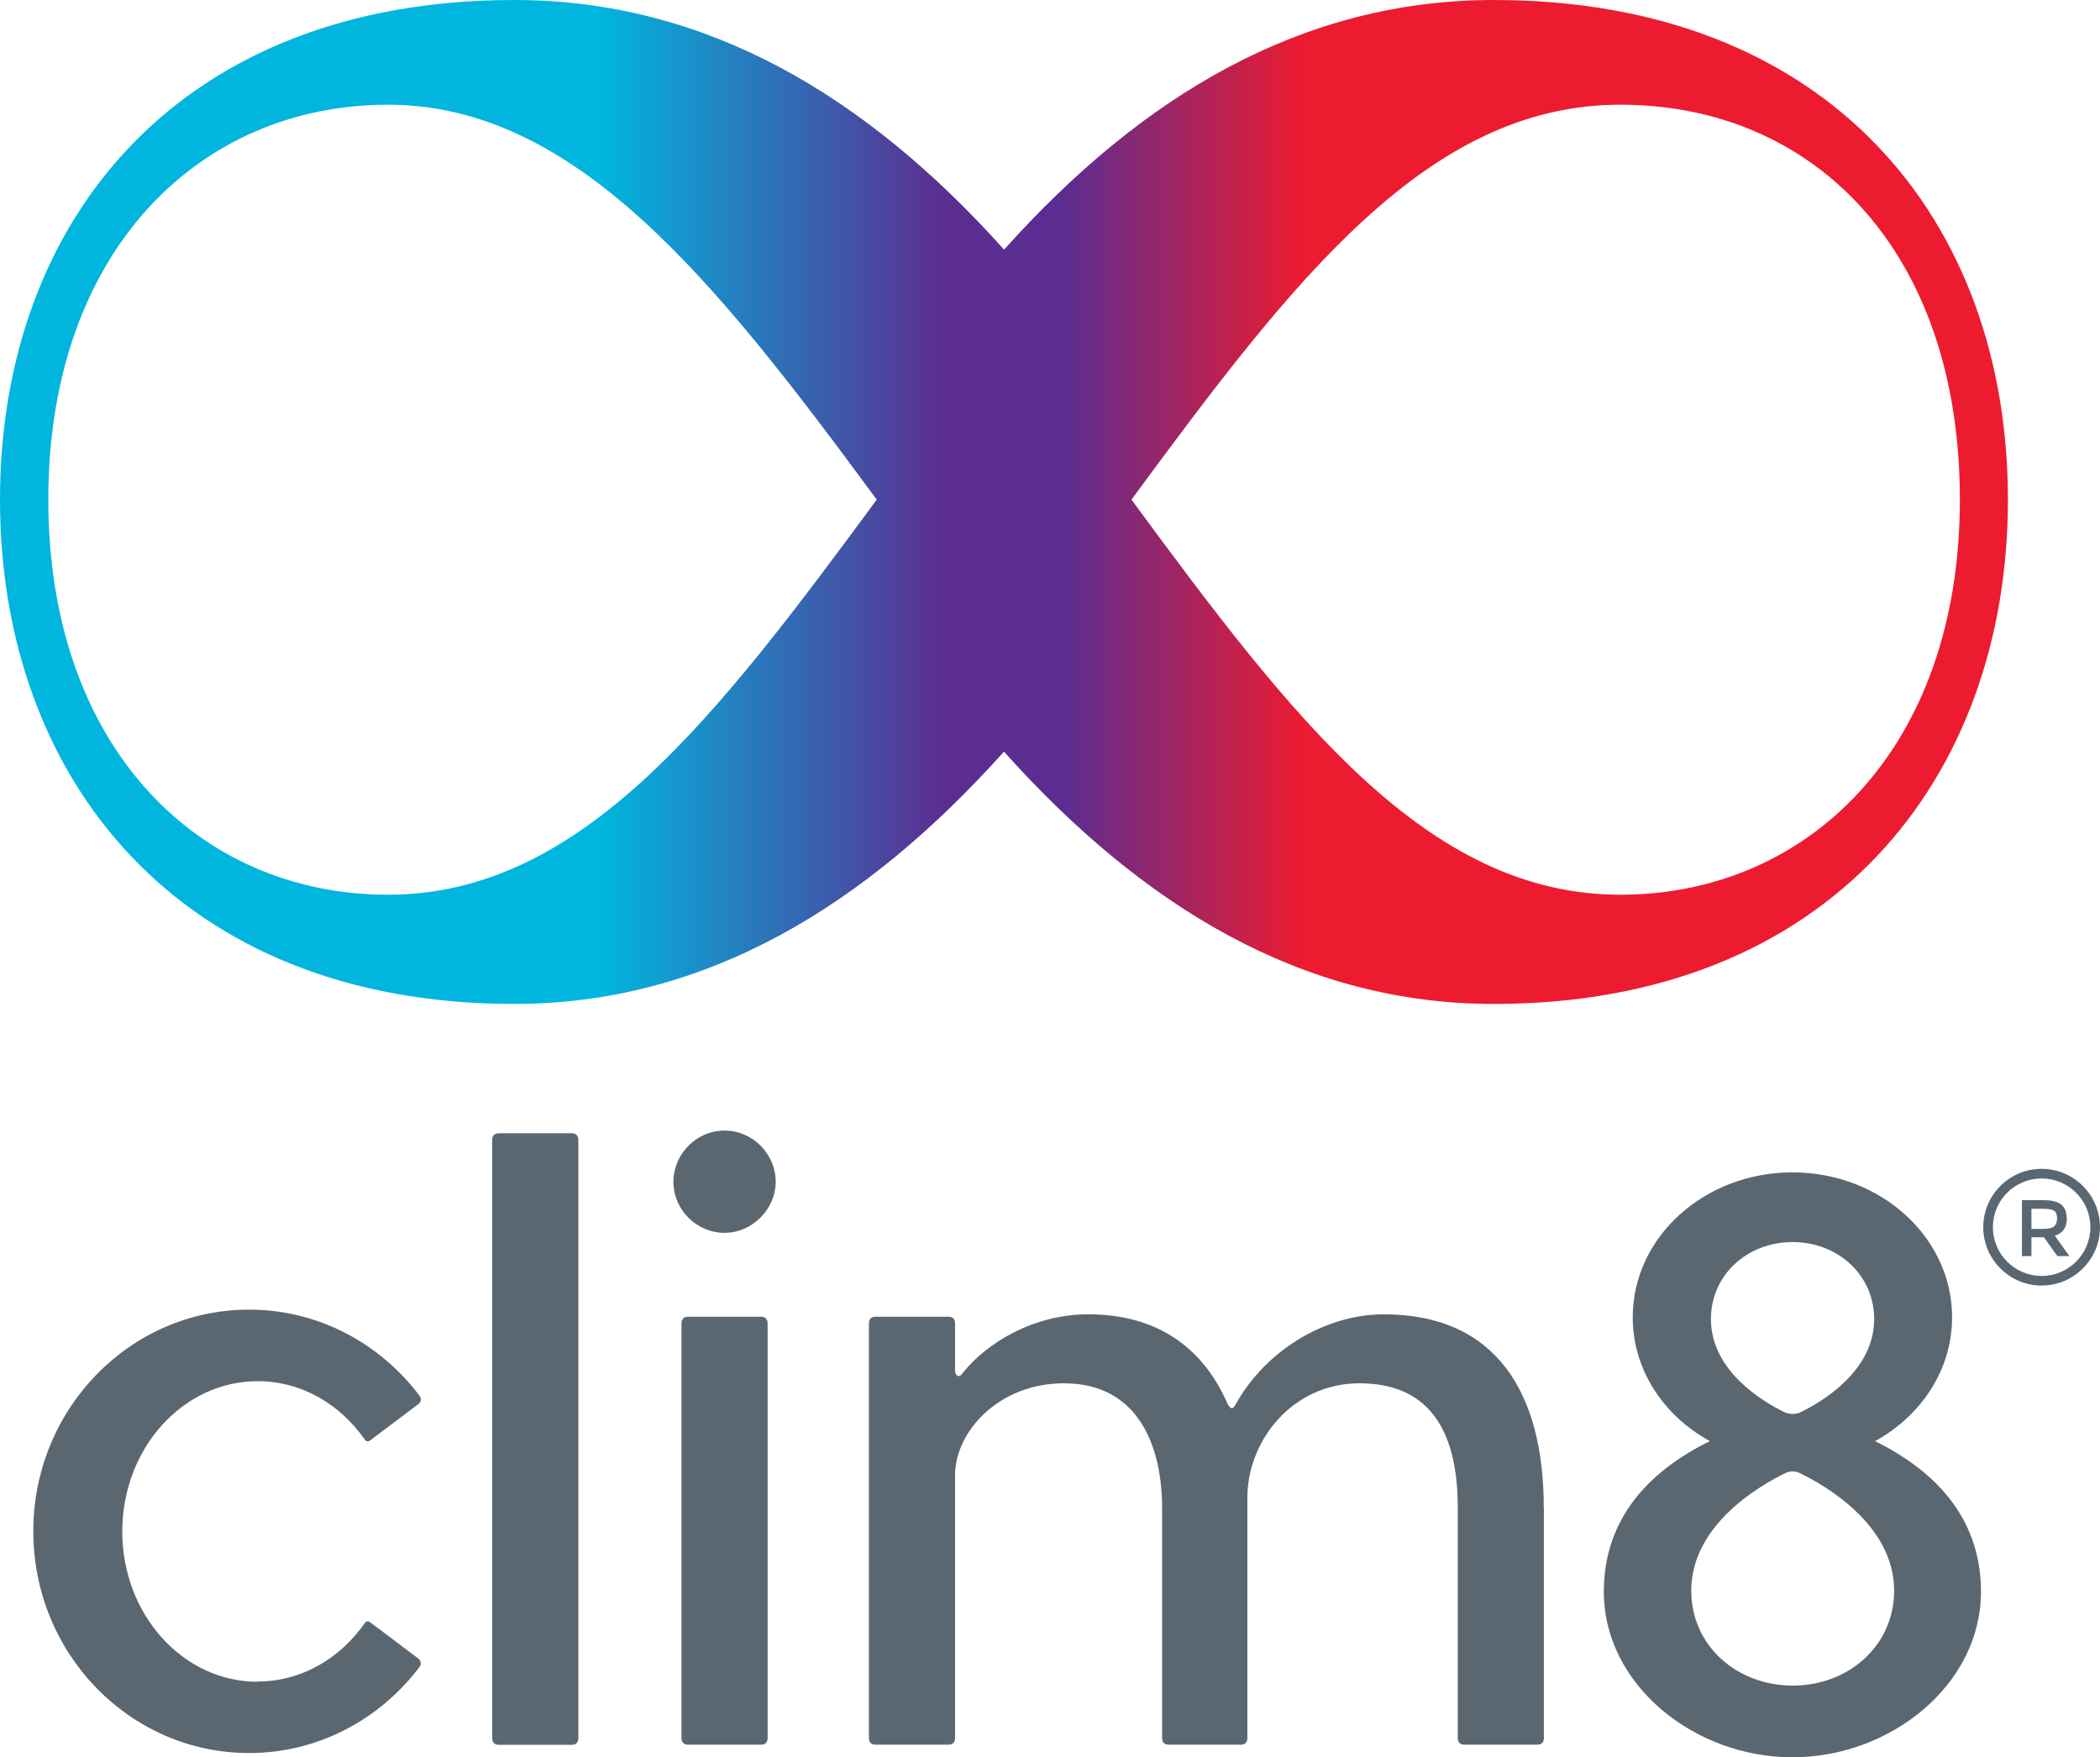 <?xml version="1.0" encoding="UTF-8"?> <svg xmlns="http://www.w3.org/2000/svg" xmlns:xlink="http://www.w3.org/1999/xlink" id="b" width="52.29mm" height="43.76mm" viewBox="0 0 148.22 124.04"><defs><linearGradient id="e" x1="0" y1="35.43" x2="141.73" y2="35.43" gradientUnits="userSpaceOnUse"><stop offset="0" stop-color="#00b5de"></stop><stop offset=".26" stop-color="#00b5de"></stop><stop offset=".3" stop-color="#00b5de"></stop><stop offset=".47" stop-color="#5c2d91"></stop><stop offset=".5" stop-color="#5c2d91"></stop><stop offset=".53" stop-color="#5c2d91"></stop><stop offset=".65" stop-color="#ed1b2f"></stop><stop offset=".7" stop-color="#ed1b2f"></stop><stop offset="1" stop-color="#ed1b2f"></stop></linearGradient></defs><g id="c"><g id="d"><path d="m144.1,90.75c-2.27,0-4.12-1.85-4.12-4.12s1.85-4.12,4.12-4.12,4.12,1.85,4.12,4.12-1.85,4.12-4.12,4.12Zm0-7.56c-1.9,0-3.44,1.54-3.44,3.44s1.54,3.44,3.44,3.44,3.44-1.54,3.44-3.44-1.54-3.44-3.44-3.44Z" fill="#5b6770" stroke-width="0"></path><path d="m145.88,86c0,.65-.28,1.06-.85,1.23l1.03,1.44h-.85l-.95-1.33h-.88v1.33h-.67v-3.95h1.47c.6,0,1.03.1,1.3.31.26.21.39.53.39.98Zm-.89.56c.14-.12.2-.31.2-.56s-.07-.44-.21-.53-.39-.14-.75-.14h-.85v1.42h.83c.38,0,.63-.06.77-.18Z" fill="#5b6770" stroke-width="0"></path><path d="m35.2,80h5.16c.29,0,.46.17.46.46v42.25c0,.29-.17.46-.46.46h-5.16c-.29,0-.46-.17-.46-.46v-42.25c0-.29.17-.46.46-.46Zm12.33,3.42c0-1.94,1.61-3.61,3.61-3.61s3.61,1.67,3.61,3.61-1.66,3.61-3.61,3.61-3.61-1.61-3.61-3.61Zm1.03,9.53h5.16c.29,0,.46.17.46.46v29.29c0,.29-.17.46-.46.46h-5.16c-.29,0-.46-.17-.46-.46v-29.29c0-.29.17-.46.46-.46Zm60.41,13.47v16.28c0,.29-.17.46-.46.46h-5.16c-.29,0-.46-.17-.46-.46v-16.28c0-5.73-2.24-8.77-6.94-8.77s-7.91,4.02-7.91,8.08v16.97c0,.29-.17.46-.46.46h-5.1c-.29,0-.46-.17-.46-.46v-16.28c0-4.13-1.55-8.77-6.93-8.77-4.59,0-7.68,3.41-7.68,6.48v18.57c0,.29-.17.46-.46.46h-5.16c-.29,0-.46-.17-.46-.46v-29.29c0-.29.17-.46.46-.46h5.16c.29,0,.46.17.46.46v3.32c0,.4.29.57.51.23,1.72-2.18,5.04-4.18,8.89-4.18,4.87,0,8.08,2.35,9.8,6.25.23.46.4.52.63.06,2.12-3.78,6.31-6.31,10.43-6.31,8.03,0,11.29,5.68,11.29,13.64Zm-90.78,12.3c-5.28,0-9.56-4.75-9.56-10.61s4.28-10.61,9.56-10.61c3.08,0,5.82,1.62,7.57,4.14.08.11.23.14.34.06l3.44-2.59c.18-.13.22-.39.08-.57-2.79-3.7-7.13-6.09-12.04-6.09-8.41,0-15.23,7.01-15.23,15.65s6.82,15.65,15.23,15.65c4.9,0,9.25-2.39,12.04-6.09.13-.18.09-.43-.08-.57l-3.44-2.59c-.11-.08-.26-.05-.34.06-1.75,2.51-4.48,4.14-7.57,4.14Z" fill="#5b6770" stroke-width="0"></path><path d="m132.35,101.73c3.25-1.79,5.43-5.03,5.43-8.74,0-5.65-5.04-10.23-11.27-10.23s-11.27,4.58-11.27,10.23c0,3.71,2.18,6.95,5.44,8.74-4.01,1.98-7.48,5.24-7.48,10.64,0,6.54,6.36,11.68,13.31,11.68s13.31-5.14,13.31-11.68c0-5.4-3.47-8.66-7.48-10.64Zm-11.59-8.61c0-3.14,2.58-5.44,5.76-5.44s5.76,2.3,5.76,5.44c0,3.67-3.7,5.84-5.17,6.56-.37.18-.8.18-1.18,0-1.47-.72-5.17-2.89-5.17-6.56Zm5.77,25.87c-3.95,0-7.16-2.83-7.16-6.7,0-4.72,5.01-7.51,6.64-8.3.32-.16.69-.16,1.02,0,1.64.79,6.66,3.58,6.66,8.3,0,3.87-3.21,6.7-7.16,6.7Z" fill="#5b6770" stroke-width="0"></path><path d="m105.44,0c-13.56,0-24.83,6.75-34.57,17.62C61.12,6.75,49.85,0,36.29,0,12.61,0,0,15.58,0,35.27s12.61,35.6,36.29,35.6c13.56,0,24.83-6.94,34.57-17.81,9.74,10.87,21.01,17.81,34.57,17.81,23.69,0,36.29-15.91,36.29-35.6S129.13,0,105.44,0ZM27.38,63.16c-13.27,0-23.97-10.31-23.97-27.89S14.11,7.39,27.38,7.39s23.13,12.43,34.5,27.88c-11.37,15.44-20.85,27.89-34.5,27.89Zm86.98,0c-13.65,0-23.13-12.45-34.5-27.89,11.37-15.44,20.85-27.88,34.5-27.88s23.97,10.29,23.97,27.88-10.71,27.89-23.97,27.89Z" fill="url(#e)" stroke-width="0"></path></g></g></svg> 